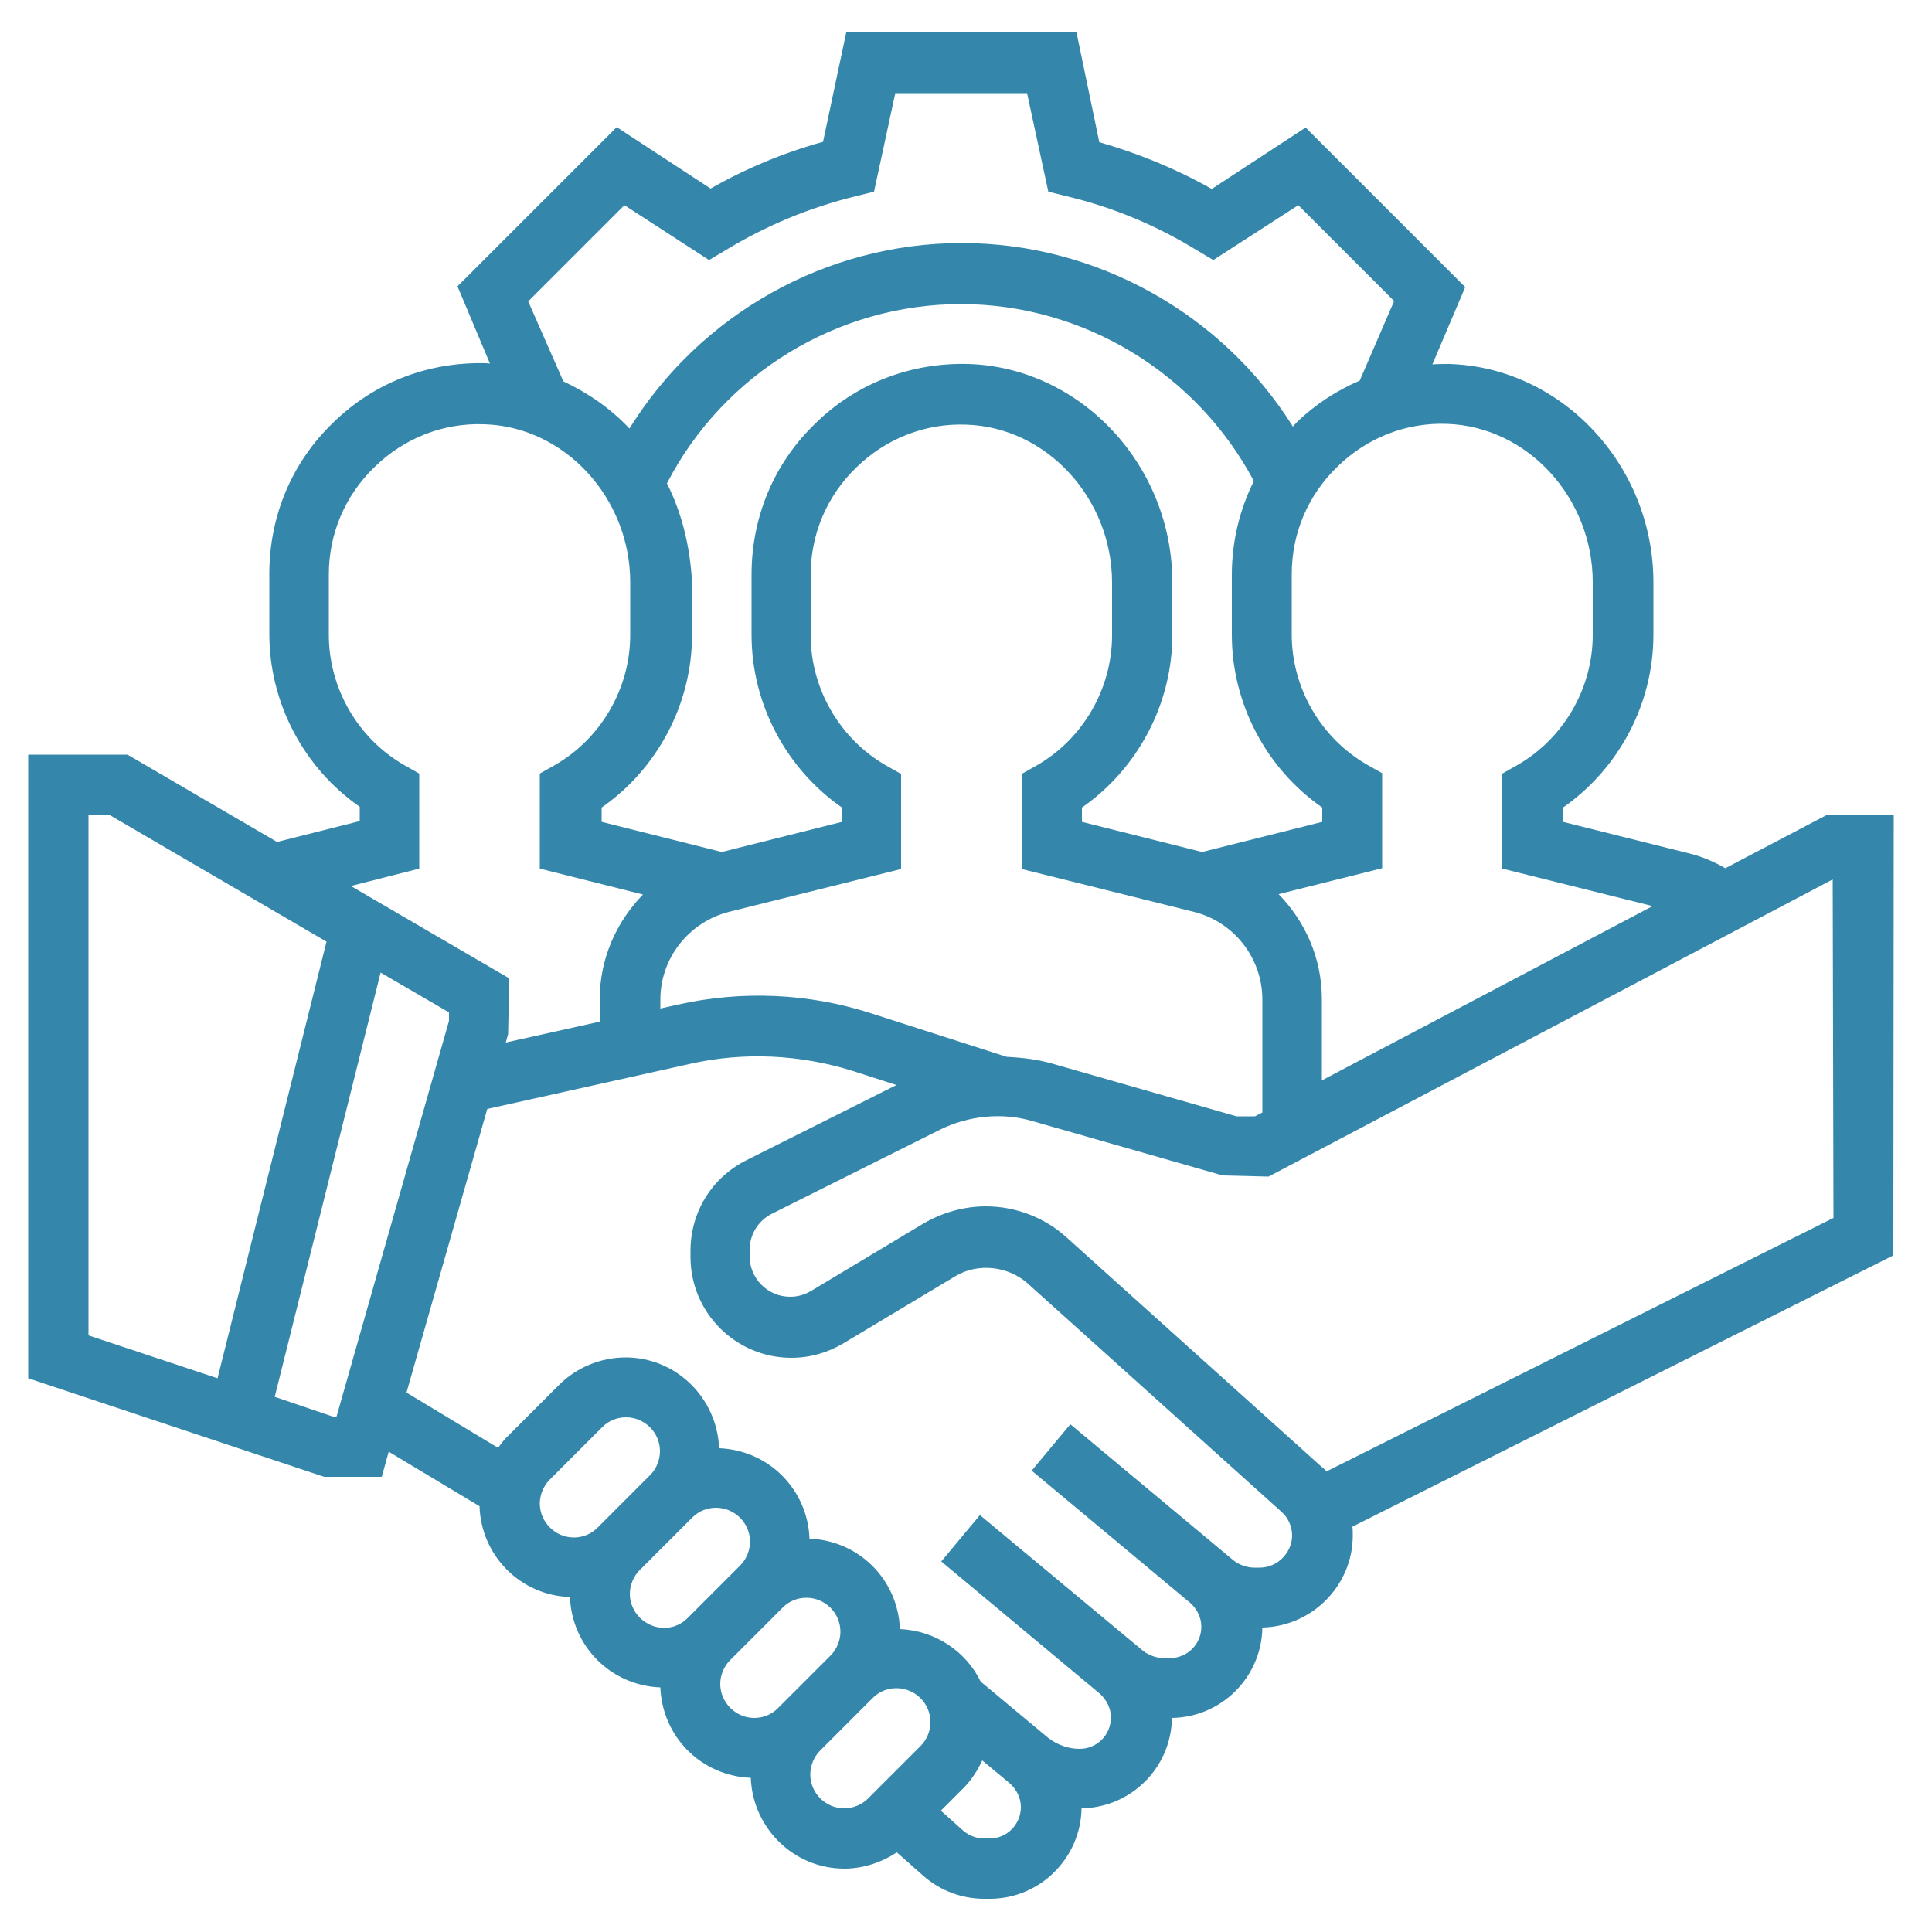 <?xml version="1.0" encoding="UTF-8"?>
<!-- Generator: Adobe Illustrator 23.0.0, SVG Export Plug-In . SVG Version: 6.00 Build 0)  -->
<svg xmlns="http://www.w3.org/2000/svg" xmlns:xlink="http://www.w3.org/1999/xlink" version="1.1" id="Layer_1" x="0px" y="0px" viewBox="0 0 50 50" style="enable-background:new 0 0 50 50;" xml:space="preserve">
<style type="text/css">
	.st0{fill:#3487AB;}
</style>
<path class="st0" d="M49.01,21.1h-1.75l-2.61,1.37c-0.29-0.17-0.6-0.3-0.92-0.38l-3.28-0.82v-0.37c1.45-1.01,2.34-2.69,2.34-4.47  v-1.36c0-3.03-2.37-5.56-5.28-5.65c-0.15,0-0.29,0-0.44,0.01l0.85-2l-4.13-4.13l-2.43,1.59c-0.92-0.52-1.9-0.92-2.91-1.21  l-0.59-2.84H21.9l-0.6,2.83c-1.01,0.28-2,0.69-2.91,1.21l-2.43-1.59l-4.12,4.12l0.84,2c-0.03,0-0.06-0.01-0.1-0.01  c-1.49-0.04-2.9,0.5-3.96,1.54c-1.07,1.03-1.65,2.42-1.65,3.91v1.56c0,1.78,0.89,3.46,2.34,4.47v0.37l-2.14,0.54l-3.87-2.26H0.73  v16.14l7.66,2.55h1.49l0.18-0.65l2.35,1.41c0.04,1.28,1.06,2.31,2.34,2.35c0.05,1.28,1.06,2.29,2.34,2.34  c0.05,1.28,1.06,2.29,2.34,2.34c0.05,1.3,1.11,2.35,2.42,2.35c0.49,0,0.96-0.16,1.36-0.42l0.69,0.61c0.43,0.38,0.99,0.59,1.57,0.59  h0.15c1.29,0,2.35-1.05,2.37-2.34c1.28-0.02,2.32-1.05,2.34-2.34c1.28-0.02,2.32-1.05,2.34-2.34c1.29-0.03,2.34-1.09,2.34-2.38  c0-0.08,0-0.16-0.01-0.23L49,32.49L49.01,21.1L49.01,21.1z M41.22,15.07v1.36c0,1.38-0.75,2.68-1.95,3.37l-0.39,0.22v2.46l3.89,0.97  l-8.56,4.51v-2.1c0-1.05-0.42-2-1.12-2.72l2.68-0.67v-2.46l-0.39-0.22c-1.2-0.69-1.95-1.99-1.95-3.37v-1.56  c0-1.06,0.42-2.05,1.19-2.79c0.76-0.74,1.77-1.14,2.83-1.1C39.53,11.04,41.22,12.88,41.22,15.07z M26.05,27.35l-3.52-1.13  c-1.61-0.52-3.35-0.59-4.99-0.22l-0.45,0.1v-0.23c0-1.07,0.73-2,1.77-2.27l4.46-1.11v-2.46l-0.39-0.22  c-1.2-0.69-1.95-1.99-1.95-3.37v-1.56c0-1.06,0.42-2.05,1.19-2.79c0.76-0.74,1.78-1.14,2.83-1.1c2.08,0.06,3.78,1.9,3.78,4.09v1.36  c0,1.38-0.75,2.68-1.95,3.37l-0.39,0.22v2.46l4.46,1.11c1.04,0.26,1.77,1.2,1.77,2.27v2.92l-0.19,0.1h-0.48l-4.79-1.37  C26.82,27.41,26.43,27.37,26.05,27.35z M17.26,12.51c1.46-2.83,4.41-4.64,7.61-4.64c3.17,0,6.1,1.79,7.58,4.58  c-0.37,0.74-0.57,1.57-0.57,2.42v1.56c0,1.78,0.89,3.46,2.34,4.47v0.37l-3.11,0.78l-3.11-0.78V20.9c1.45-1.01,2.34-2.69,2.34-4.47  v-1.36c0-3.03-2.37-5.56-5.28-5.65c-1.49-0.04-2.9,0.5-3.96,1.54c-1.07,1.03-1.65,2.42-1.65,3.91v1.56c0,1.78,0.89,3.46,2.34,4.47  v0.37l-3.11,0.78l-3.11-0.78V20.9c1.45-1.01,2.34-2.69,2.34-4.47v-1.36C17.86,14.15,17.65,13.28,17.26,12.51z M13.67,7.8l2.49-2.49  l2.19,1.42l0.42-0.25c1.05-0.64,2.18-1.11,3.37-1.4l0.48-0.12l0.55-2.55h3.41l0.55,2.55l0.48,0.12c1.19,0.28,2.33,0.76,3.37,1.4  l0.42,0.25l2.2-1.42l2.48,2.48l-0.89,2.06c-0.6,0.26-1.16,0.62-1.64,1.09c-0.03,0.03-0.06,0.07-0.09,0.1  c-1.83-2.92-5.08-4.75-8.57-4.75c-3.52,0-6.77,1.85-8.6,4.8c-0.49-0.52-1.07-0.92-1.71-1.22L13.67,7.8z M10.85,22.48v-2.46  l-0.39-0.22c-1.2-0.69-1.95-1.99-1.95-3.37v-1.56c0-1.06,0.42-2.05,1.19-2.79c0.76-0.74,1.77-1.14,2.83-1.1  c2.08,0.06,3.78,1.9,3.78,4.09v1.36c0,1.38-0.75,2.68-1.95,3.37l-0.39,0.22v2.46l2.67,0.67c-0.69,0.71-1.12,1.66-1.12,2.72v0.57  l-2.43,0.54l0.06-0.22l0.03-1.44l-4.1-2.39L10.85,22.48z M2.29,21.1h0.56l5.6,3.27l-2.82,11.3l-3.34-1.11  C2.29,34.56,2.29,21.1,2.29,21.1z M8.64,36.67l-1.53-0.52l2.74-10.98l1.77,1.03v0.22L8.71,36.66L8.64,36.67L8.64,36.67z   M13.97,38.91c0-0.23,0.1-0.46,0.25-0.61l1.37-1.37c0.17-0.17,0.39-0.25,0.61-0.25c0.48,0,0.88,0.39,0.88,0.88  c0,0.23-0.1,0.46-0.25,0.61l-1.37,1.37c-0.17,0.17-0.39,0.25-0.61,0.25C14.37,39.79,13.97,39.39,13.97,38.91z M16.3,41.25  c0-0.23,0.1-0.46,0.25-0.61l1.37-1.37c0.17-0.17,0.39-0.25,0.61-0.25c0.48,0,0.88,0.39,0.88,0.88c0,0.23-0.1,0.46-0.25,0.61  l-1.37,1.37c-0.17,0.17-0.39,0.25-0.61,0.25C16.7,42.12,16.3,41.73,16.3,41.25z M18.64,43.58c0-0.23,0.1-0.46,0.25-0.61l1.37-1.37  c0.17-0.17,0.39-0.25,0.61-0.25c0.48,0,0.88,0.39,0.88,0.88c0,0.23-0.1,0.46-0.25,0.61l-1.37,1.37c-0.17,0.17-0.39,0.25-0.61,0.25  C19.04,44.46,18.64,44.06,18.64,43.58z M21.85,46.8c-0.48,0-0.88-0.39-0.88-0.88c0-0.23,0.1-0.46,0.25-0.61l1.37-1.37  c0.17-0.17,0.39-0.25,0.61-0.25c0.48,0,0.88,0.39,0.88,0.88c0,0.23-0.1,0.46-0.25,0.61l-1.37,1.37C22.31,46.7,22.08,46.8,21.85,46.8  z M25.62,47.58h-0.15c-0.19,0-0.39-0.07-0.54-0.2l-0.58-0.52l0.58-0.58c0.2-0.2,0.37-0.46,0.49-0.72l0.71,0.59  c0.18,0.16,0.29,0.38,0.29,0.62C26.42,47.21,26.06,47.58,25.62,47.58z M32.6,40.57h-0.14c-0.19,0-0.39-0.07-0.54-0.19l-4.22-3.52  l-1,1.2l4.1,3.42c0.18,0.16,0.29,0.38,0.29,0.62c0,0.45-0.36,0.81-0.81,0.81h-0.17c-0.18,0-0.37-0.07-0.52-0.18l-4.23-3.52l-1,1.2  l4.1,3.42c0.18,0.16,0.29,0.38,0.29,0.62c0,0.45-0.36,0.81-0.81,0.81c-0.3,0-0.59-0.11-0.82-0.29l-1.74-1.45  c-0.38-0.78-1.17-1.32-2.09-1.36c-0.05-1.28-1.06-2.29-2.34-2.34c-0.05-1.28-1.06-2.29-2.34-2.34c-0.05-1.3-1.11-2.35-2.42-2.35  c-0.64,0-1.27,0.26-1.72,0.71l-1.37,1.37c-0.08,0.08-0.15,0.18-0.21,0.26l-2.37-1.43l2.09-7.34l5.26-1.17  c1.38-0.31,2.83-0.24,4.18,0.18l1.15,0.37l-3.89,1.95c-0.89,0.45-1.44,1.34-1.44,2.34v0.16c0,1.44,1.17,2.61,2.61,2.61  c0.48,0,0.93-0.13,1.34-0.37l2.9-1.74c0.58-0.35,1.36-0.27,1.87,0.18l6.58,5.92c0.18,0.16,0.27,0.39,0.27,0.62  C33.43,40.19,33.06,40.57,32.6,40.57z M47.45,31.52l-13.12,6.56c-0.04-0.05-0.09-0.09-0.14-0.13l-6.58-5.92  c-0.57-0.52-1.32-0.81-2.1-0.81c-0.56,0-1.13,0.16-1.62,0.45l-2.9,1.74c-0.17,0.1-0.35,0.15-0.54,0.15c-0.58,0-1.05-0.47-1.05-1.05  v-0.16c0-0.4,0.22-0.76,0.58-0.94l4.34-2.17c0.74-0.37,1.63-0.46,2.42-0.22l4.9,1.4l1.19,0.03l14.6-7.69L47.45,31.52L47.45,31.52z"></path>
</svg>

